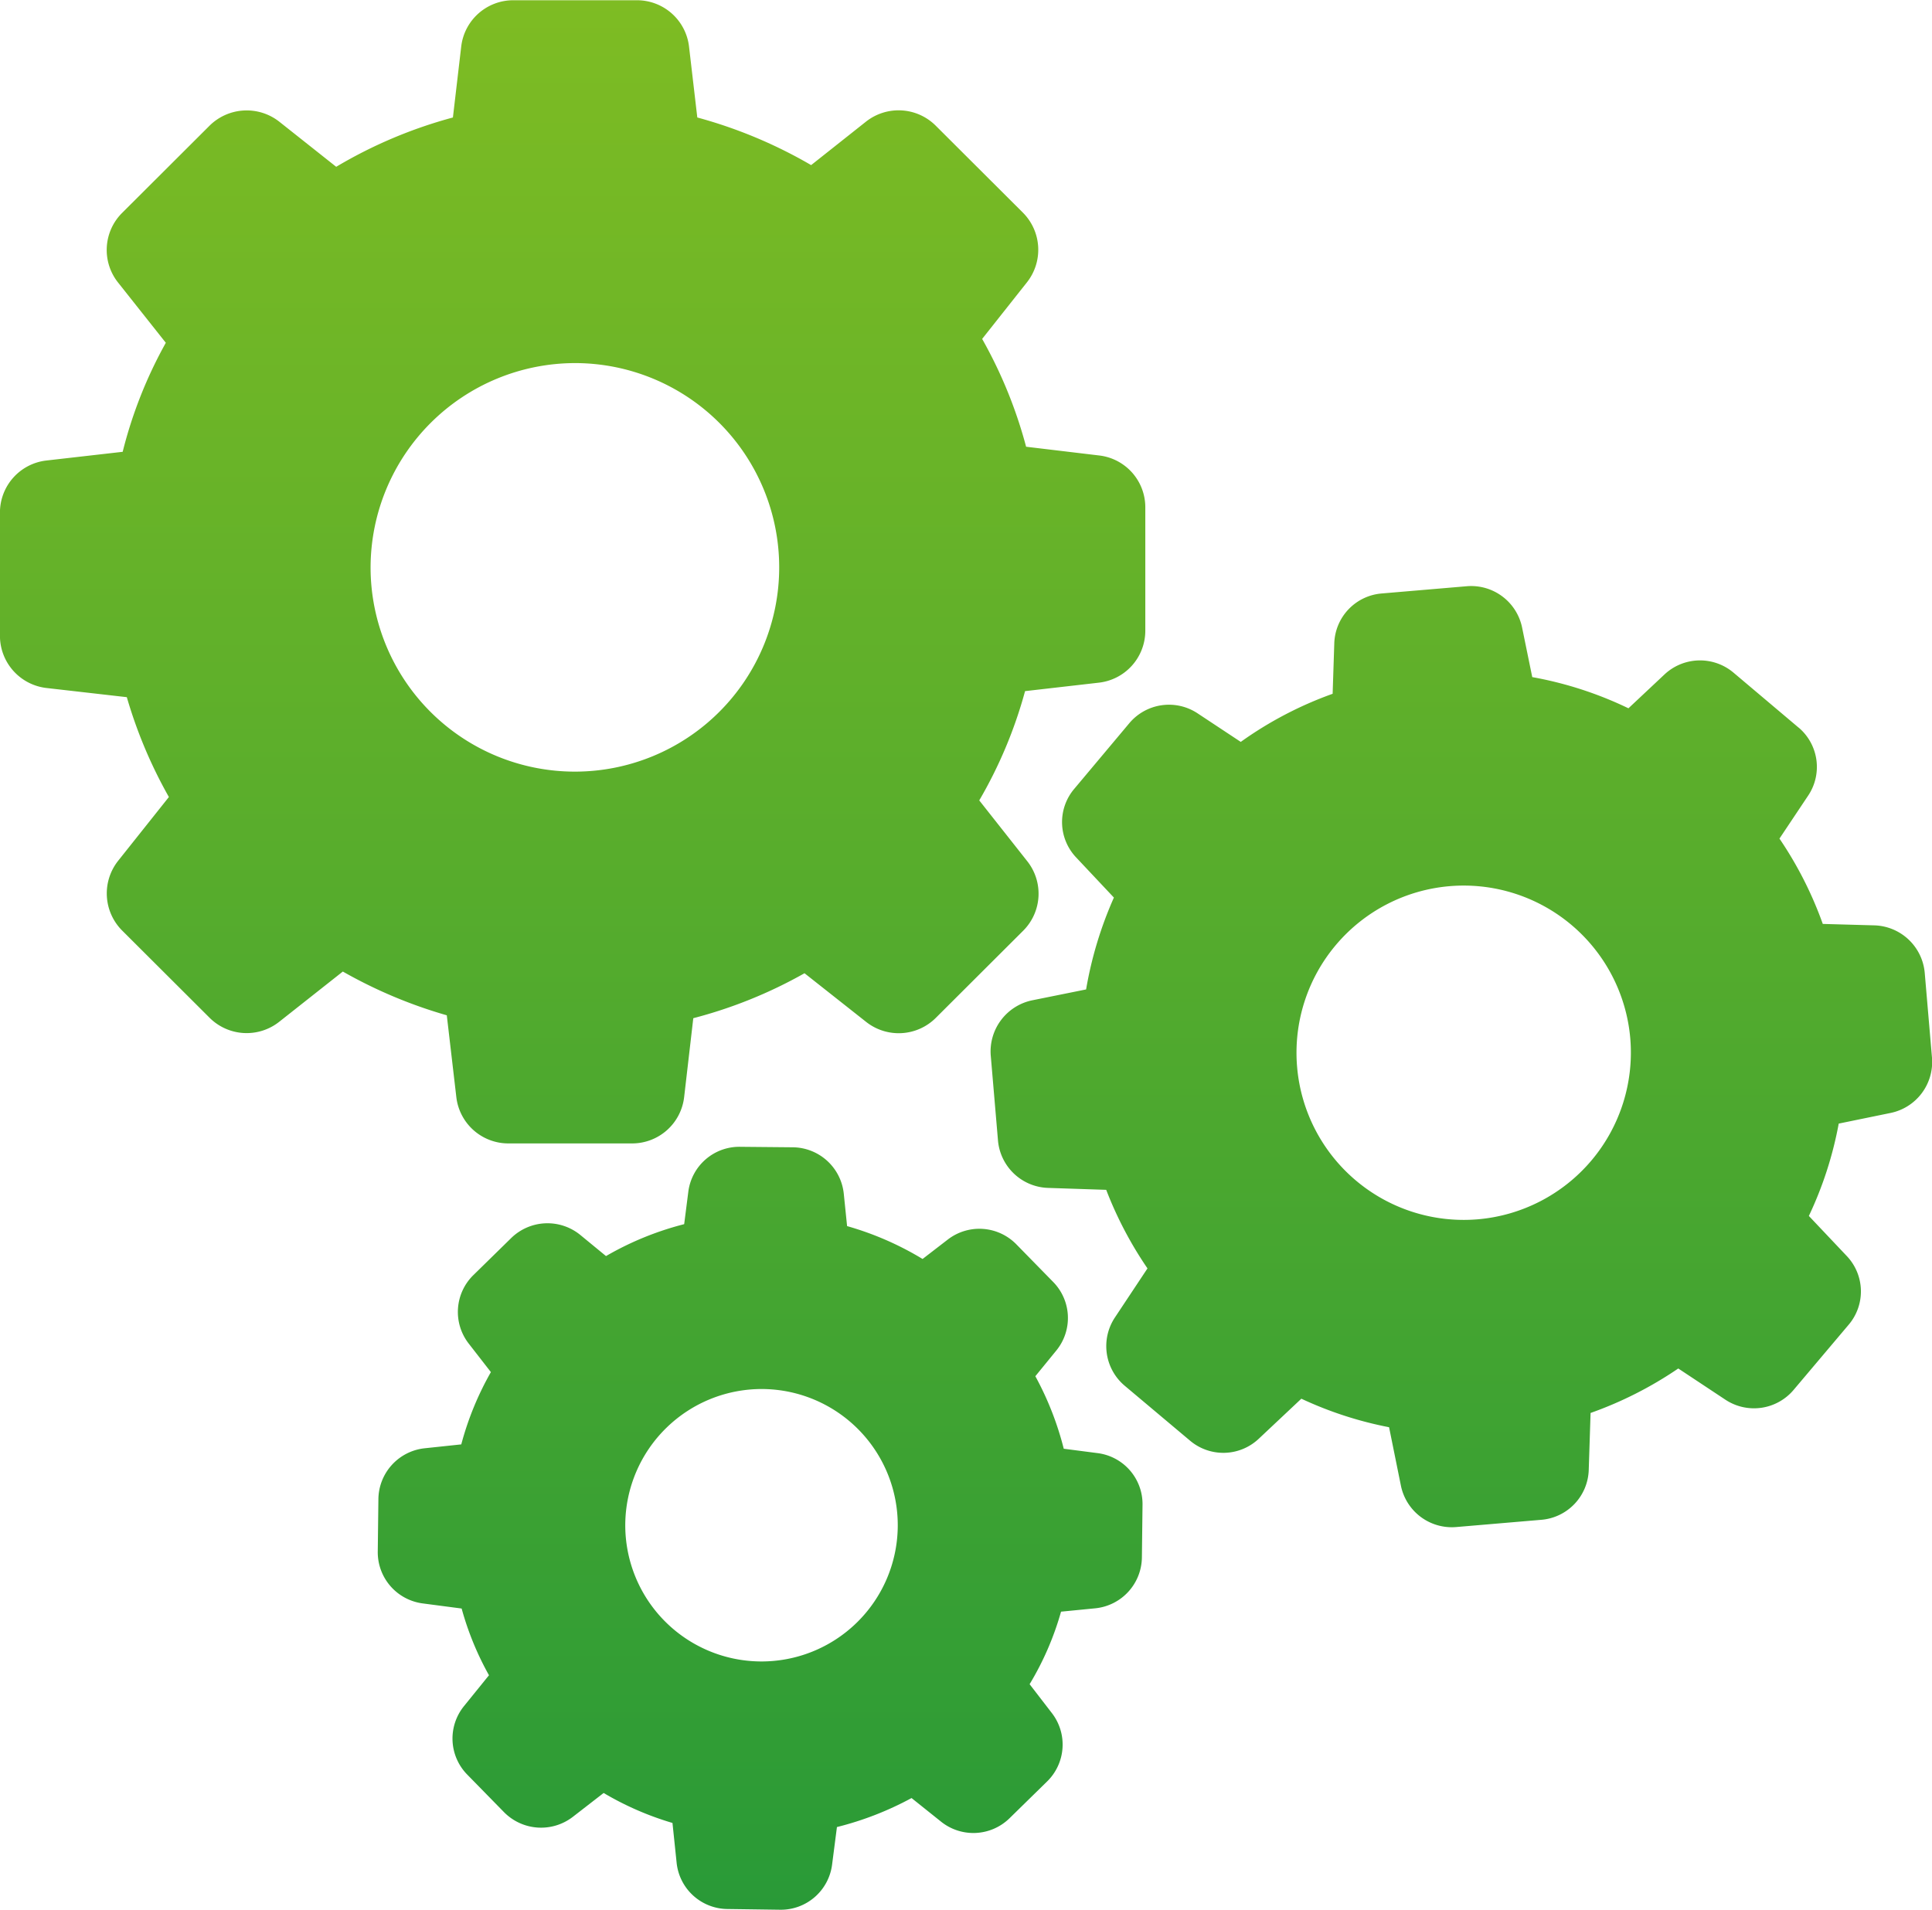 <svg xmlns="http://www.w3.org/2000/svg" xmlns:xlink="http://www.w3.org/1999/xlink" width="79.906" height="79" viewBox="0 0 79.906 79">
  <defs>
    <style>
      .cls-1 {
        fill-rule: evenodd;
        fill: url(#linear-gradient);
      }
    </style>
    <linearGradient id="linear-gradient" x1="904.953" y1="6920.91" x2="904.953" y2="6841.91" gradientUnits="userSpaceOnUse">
      <stop offset="0" stop-color="#299a37"/>
      <stop offset="1" stop-color="#7ebc23"/>
    </linearGradient>
  </defs>
  <path id="platform_icon3.svg" class="cls-1" d="M870.245,6870.75a19.336,19.336,0,0,0,1.74,4.13l-2.1,2.64a2.174,2.174,0,0,0,.163,2.88l3.618,3.61a2.171,2.171,0,0,0,2.88.17l2.633-2.08a19.647,19.647,0,0,0,4.3,1.81l0.394,3.38a2.166,2.166,0,0,0,2.152,1.92h5.119a2.165,2.165,0,0,0,2.152-1.92l0.378-3.26a19.142,19.142,0,0,0,4.6-1.86l2.545,2.01a2.173,2.173,0,0,0,2.882-.16l3.618-3.61a2.163,2.163,0,0,0,.163-2.88l-1.981-2.51a18.7,18.7,0,0,0,1.895-4.52l3.052-.35a2.164,2.164,0,0,0,1.921-2.14v-5.12a2.157,2.157,0,0,0-1.921-2.14l-3.009-.36a19,19,0,0,0-1.818-4.46l1.852-2.34a2.174,2.174,0,0,0-.163-2.88l-3.608-3.6a2.175,2.175,0,0,0-2.883-.17l-2.271,1.8a19.476,19.476,0,0,0-4.708-1.97l-0.342-2.93a2.168,2.168,0,0,0-2.152-1.92h-5.119a2.167,2.167,0,0,0-2.152,1.92l-0.343,2.93a19.2,19.2,0,0,0-4.827,2.04l-2.359-1.87a2.183,2.183,0,0,0-2.88.17l-3.618,3.61a2.165,2.165,0,0,0-.163,2.88l1.973,2.49a18.439,18.439,0,0,0-1.784,4.51l-3.155.36a2.166,2.166,0,0,0-1.921,2.15v5.11a2.173,2.173,0,0,0,1.921,2.15Zm18.545-13.82a8.45,8.45,0,1,1-8.463,8.45A8.467,8.467,0,0,1,888.79,6856.93Zm50.6,15.08-2.7-2.28a2.148,2.148,0,0,0-2.848.08l-1.491,1.4a15.434,15.434,0,0,0-3.978-1.29l-0.42-2.05a2.151,2.151,0,0,0-2.28-1.71l-3.525.3a2.136,2.136,0,0,0-1.963,2.06l-0.068,2.09a15.482,15.482,0,0,0-3.8,1.99l-1.784-1.18a2.142,2.142,0,0,0-2.82.4l-2.281,2.72a2.126,2.126,0,0,0,.077,2.84l1.561,1.66a15.963,15.963,0,0,0-1.15,3.8l-2.229.45a2.16,2.16,0,0,0-1.715,2.28l0.3,3.52a2.149,2.149,0,0,0,2.066,1.96l2.41,0.08a15.81,15.81,0,0,0,1.707,3.25l-1.347,2.03a2.143,2.143,0,0,0,.4,2.82l2.7,2.27a2.134,2.134,0,0,0,2.846-.07l1.765-1.66a15.507,15.507,0,0,0,3.628,1.18l0.49,2.42a2.149,2.149,0,0,0,2.28,1.71l3.523-.3a2.138,2.138,0,0,0,1.965-2.06l0.076-2.36a15.789,15.789,0,0,0,3.627-1.84l1.947,1.29a2.143,2.143,0,0,0,2.82-.4l2.28-2.7a2.126,2.126,0,0,0-.076-2.84l-1.57-1.66a15.437,15.437,0,0,0,1.235-3.82l2.143-.44a2.153,2.153,0,0,0,1.715-2.28l-0.3-3.51a2.156,2.156,0,0,0-2.066-1.97l-2.151-.06a15.638,15.638,0,0,0-1.792-3.53l1.175-1.76A2.133,2.133,0,0,0,939.393,6872.01Zm-13.281,20.34a6.915,6.915,0,1,1,6.319-7.47A6.922,6.922,0,0,1,926.112,6892.35Zm-43.538,9.47a2.141,2.141,0,0,0-1.921,2.11l-0.026,2.16a2.136,2.136,0,0,0,1.869,2.15l1.6,0.21a12.33,12.33,0,0,0,1.131,2.76l-1.028,1.27a2.129,2.129,0,0,0,.129,2.84l1.517,1.55a2.151,2.151,0,0,0,2.847.2l1.277-.99a12.528,12.528,0,0,0,2.847,1.24l0.172,1.65a2.133,2.133,0,0,0,2.109,1.91l2.168,0.03a2.136,2.136,0,0,0,2.153-1.87l0.2-1.55a13.137,13.137,0,0,0,3.086-1.2l1.2,0.96a2.138,2.138,0,0,0,2.848-.12l1.552-1.52a2.133,2.133,0,0,0,.2-2.84l-0.917-1.19a12.238,12.238,0,0,0,1.3-3l1.424-.14a2.141,2.141,0,0,0,1.92-2.11l0.026-2.17a2.126,2.126,0,0,0-1.869-2.14l-1.389-.18a12.817,12.817,0,0,0-1.175-3l0.865-1.06a2.127,2.127,0,0,0-.128-2.84l-1.517-1.55a2.139,2.139,0,0,0-2.846-.2l-1.038.8a12.746,12.746,0,0,0-3.122-1.36l-0.137-1.34a2.142,2.142,0,0,0-2.109-1.92l-2.169-.02a2.127,2.127,0,0,0-2.152,1.86l-0.171,1.34a12.671,12.671,0,0,0-3.233,1.32l-1.071-.88a2.147,2.147,0,0,0-2.846.13l-1.561,1.53a2.132,2.132,0,0,0-.2,2.84l0.917,1.18a12.544,12.544,0,0,0-1.225,2.99Zm14-2.45a5.635,5.635,0,1,1-5.71,5.57A5.643,5.643,0,0,1,896.574,6899.37Z" transform="translate(-865 -6841.91)"/>
</svg>
